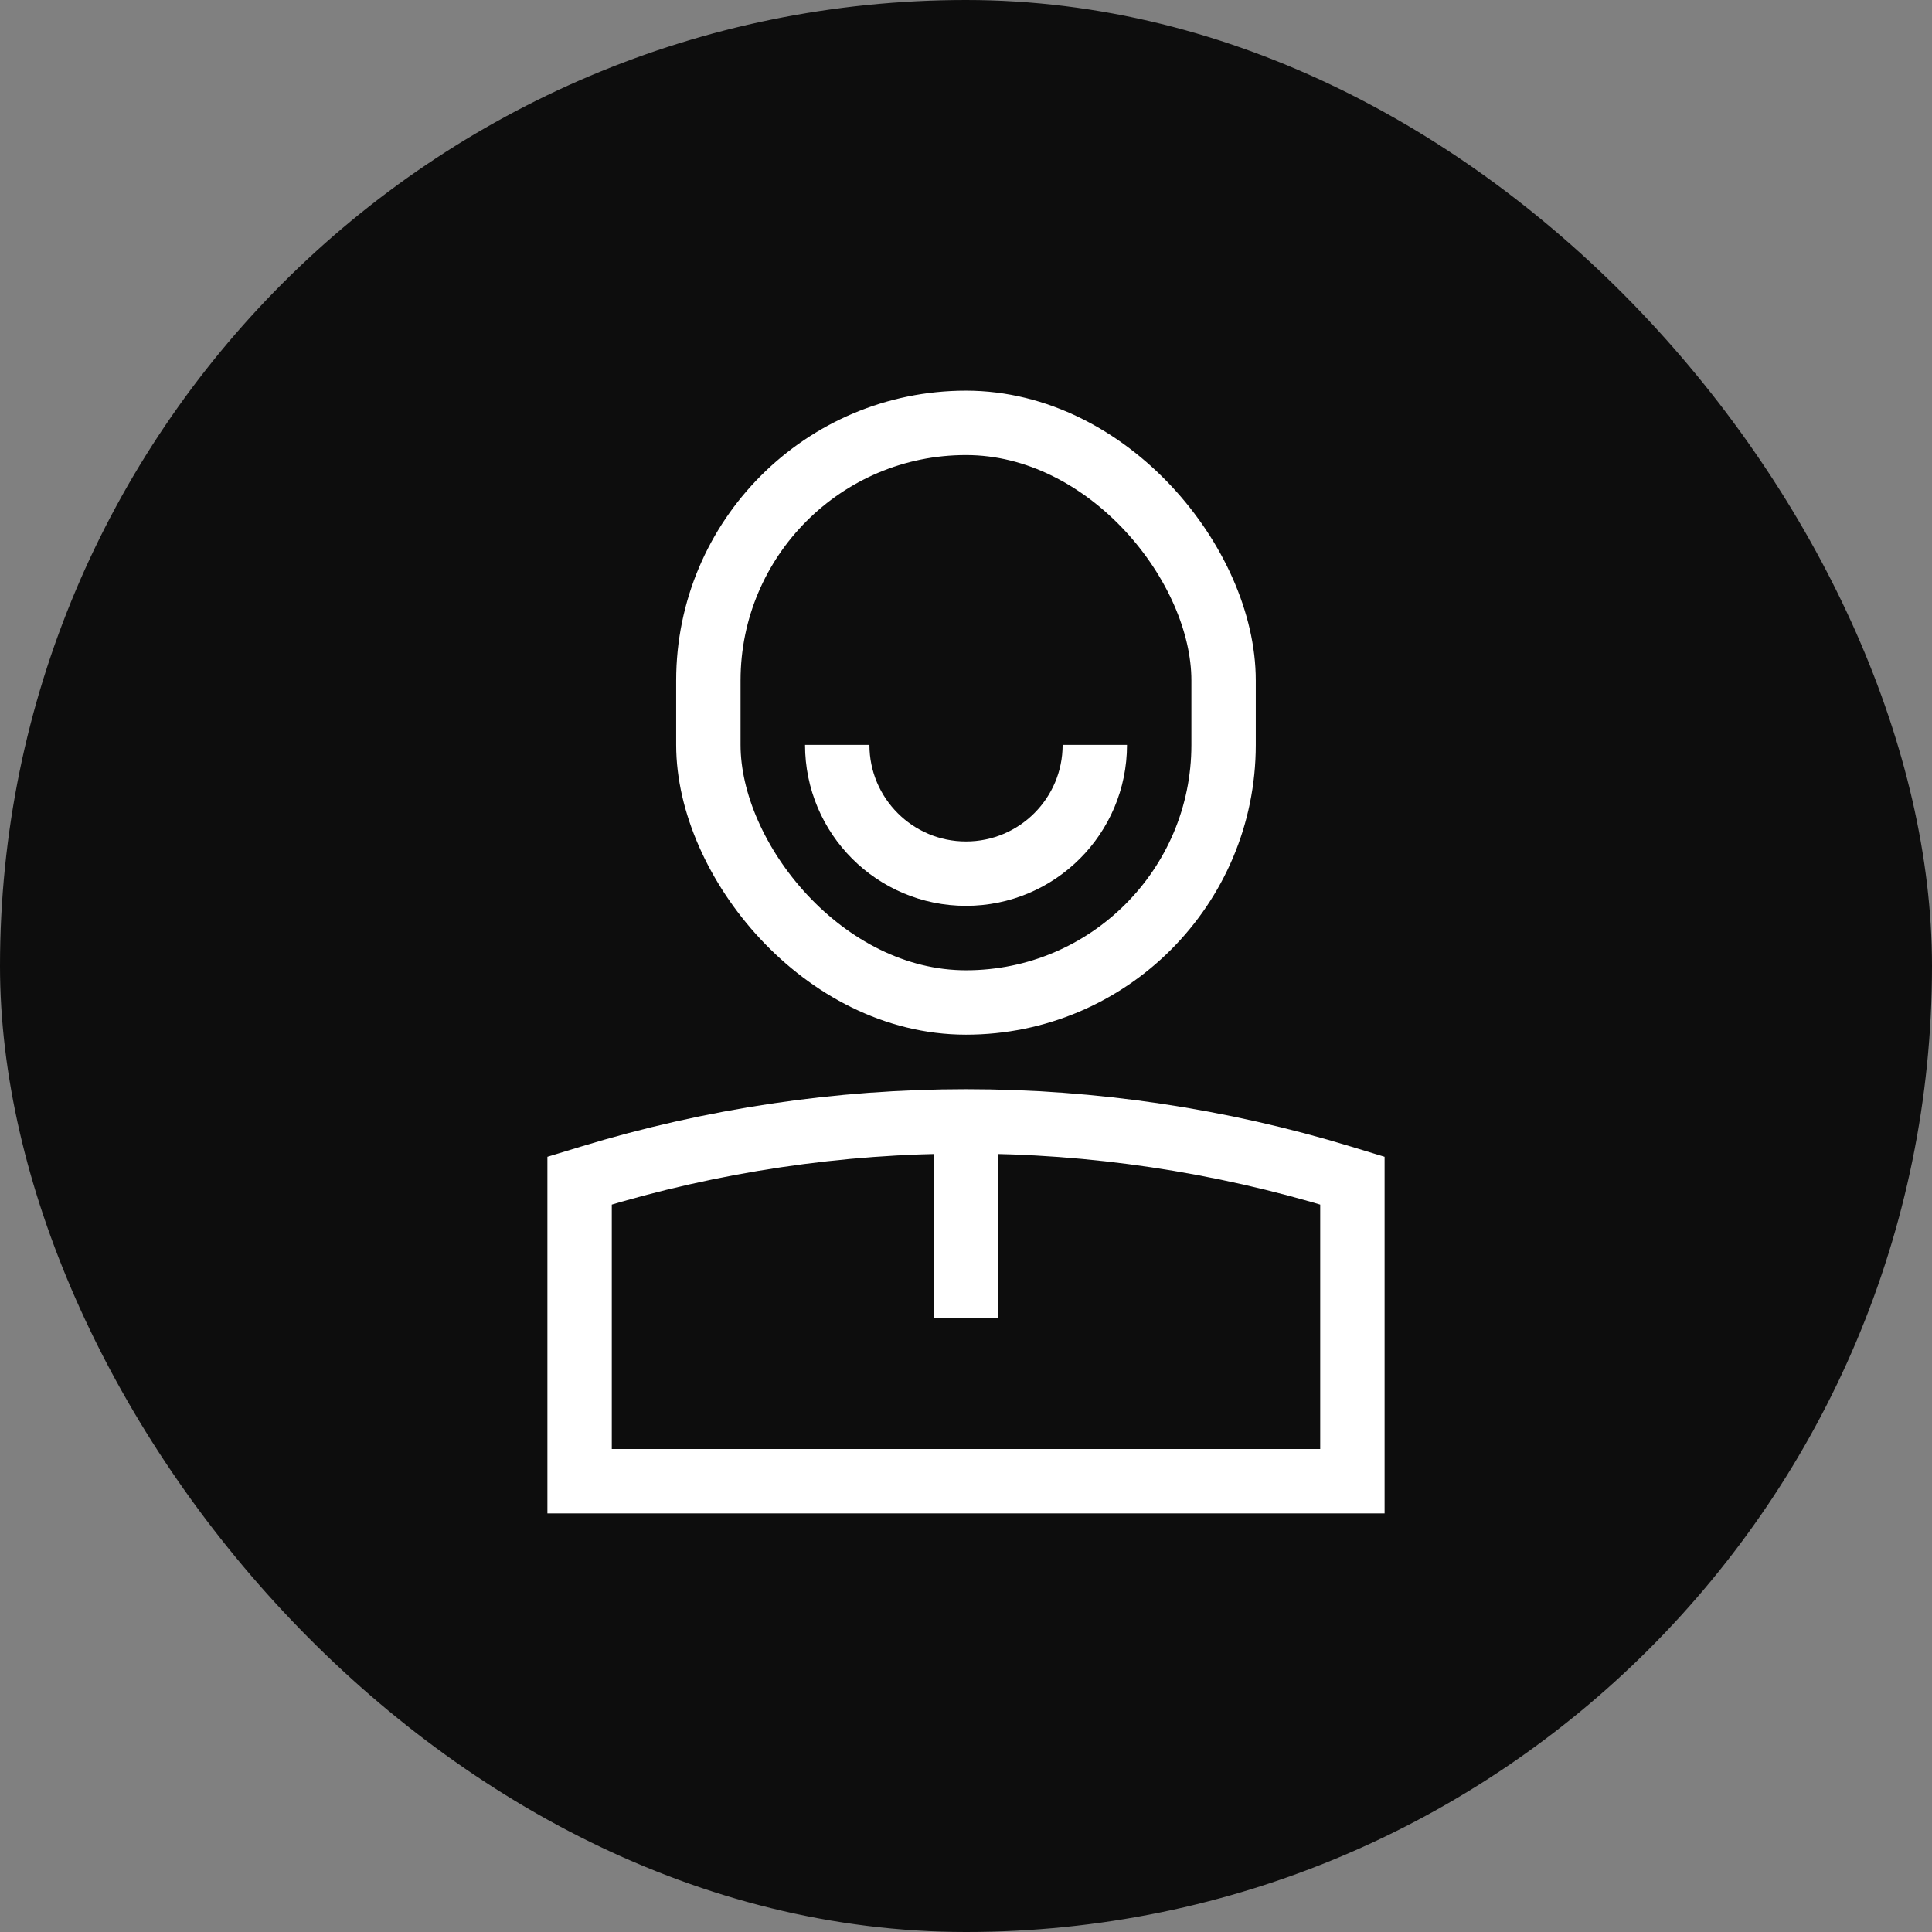 <svg width="40" height="40" viewBox="0 0 40 40" fill="none" xmlns="http://www.w3.org/2000/svg">
<rect x="0" y="0" width="40" height="40" fill="#808080" stroke="none"/>
<rect width="40" height="40" rx="20" fill="#0D0D0D"/>
<path d="M12 24.444L12.207 24.381C17.287 22.829 22.713 22.829 27.793 24.381L28 24.444V30.667H12V24.444Z" stroke="white" stroke-width="1.333"/>
<rect x="14.666" y="8.755" width="10.667" height="12" rx="5.333" stroke="white" stroke-width="1.333"/>
<path d="M17.334 15.422C17.334 16.894 18.527 18.088 20 18.088C21.473 18.088 22.667 16.894 22.667 15.422" stroke="white" stroke-width="1.333"/>
<path d="M20 22.622V27.289" stroke="white" stroke-width="1.333"/>
</svg>
